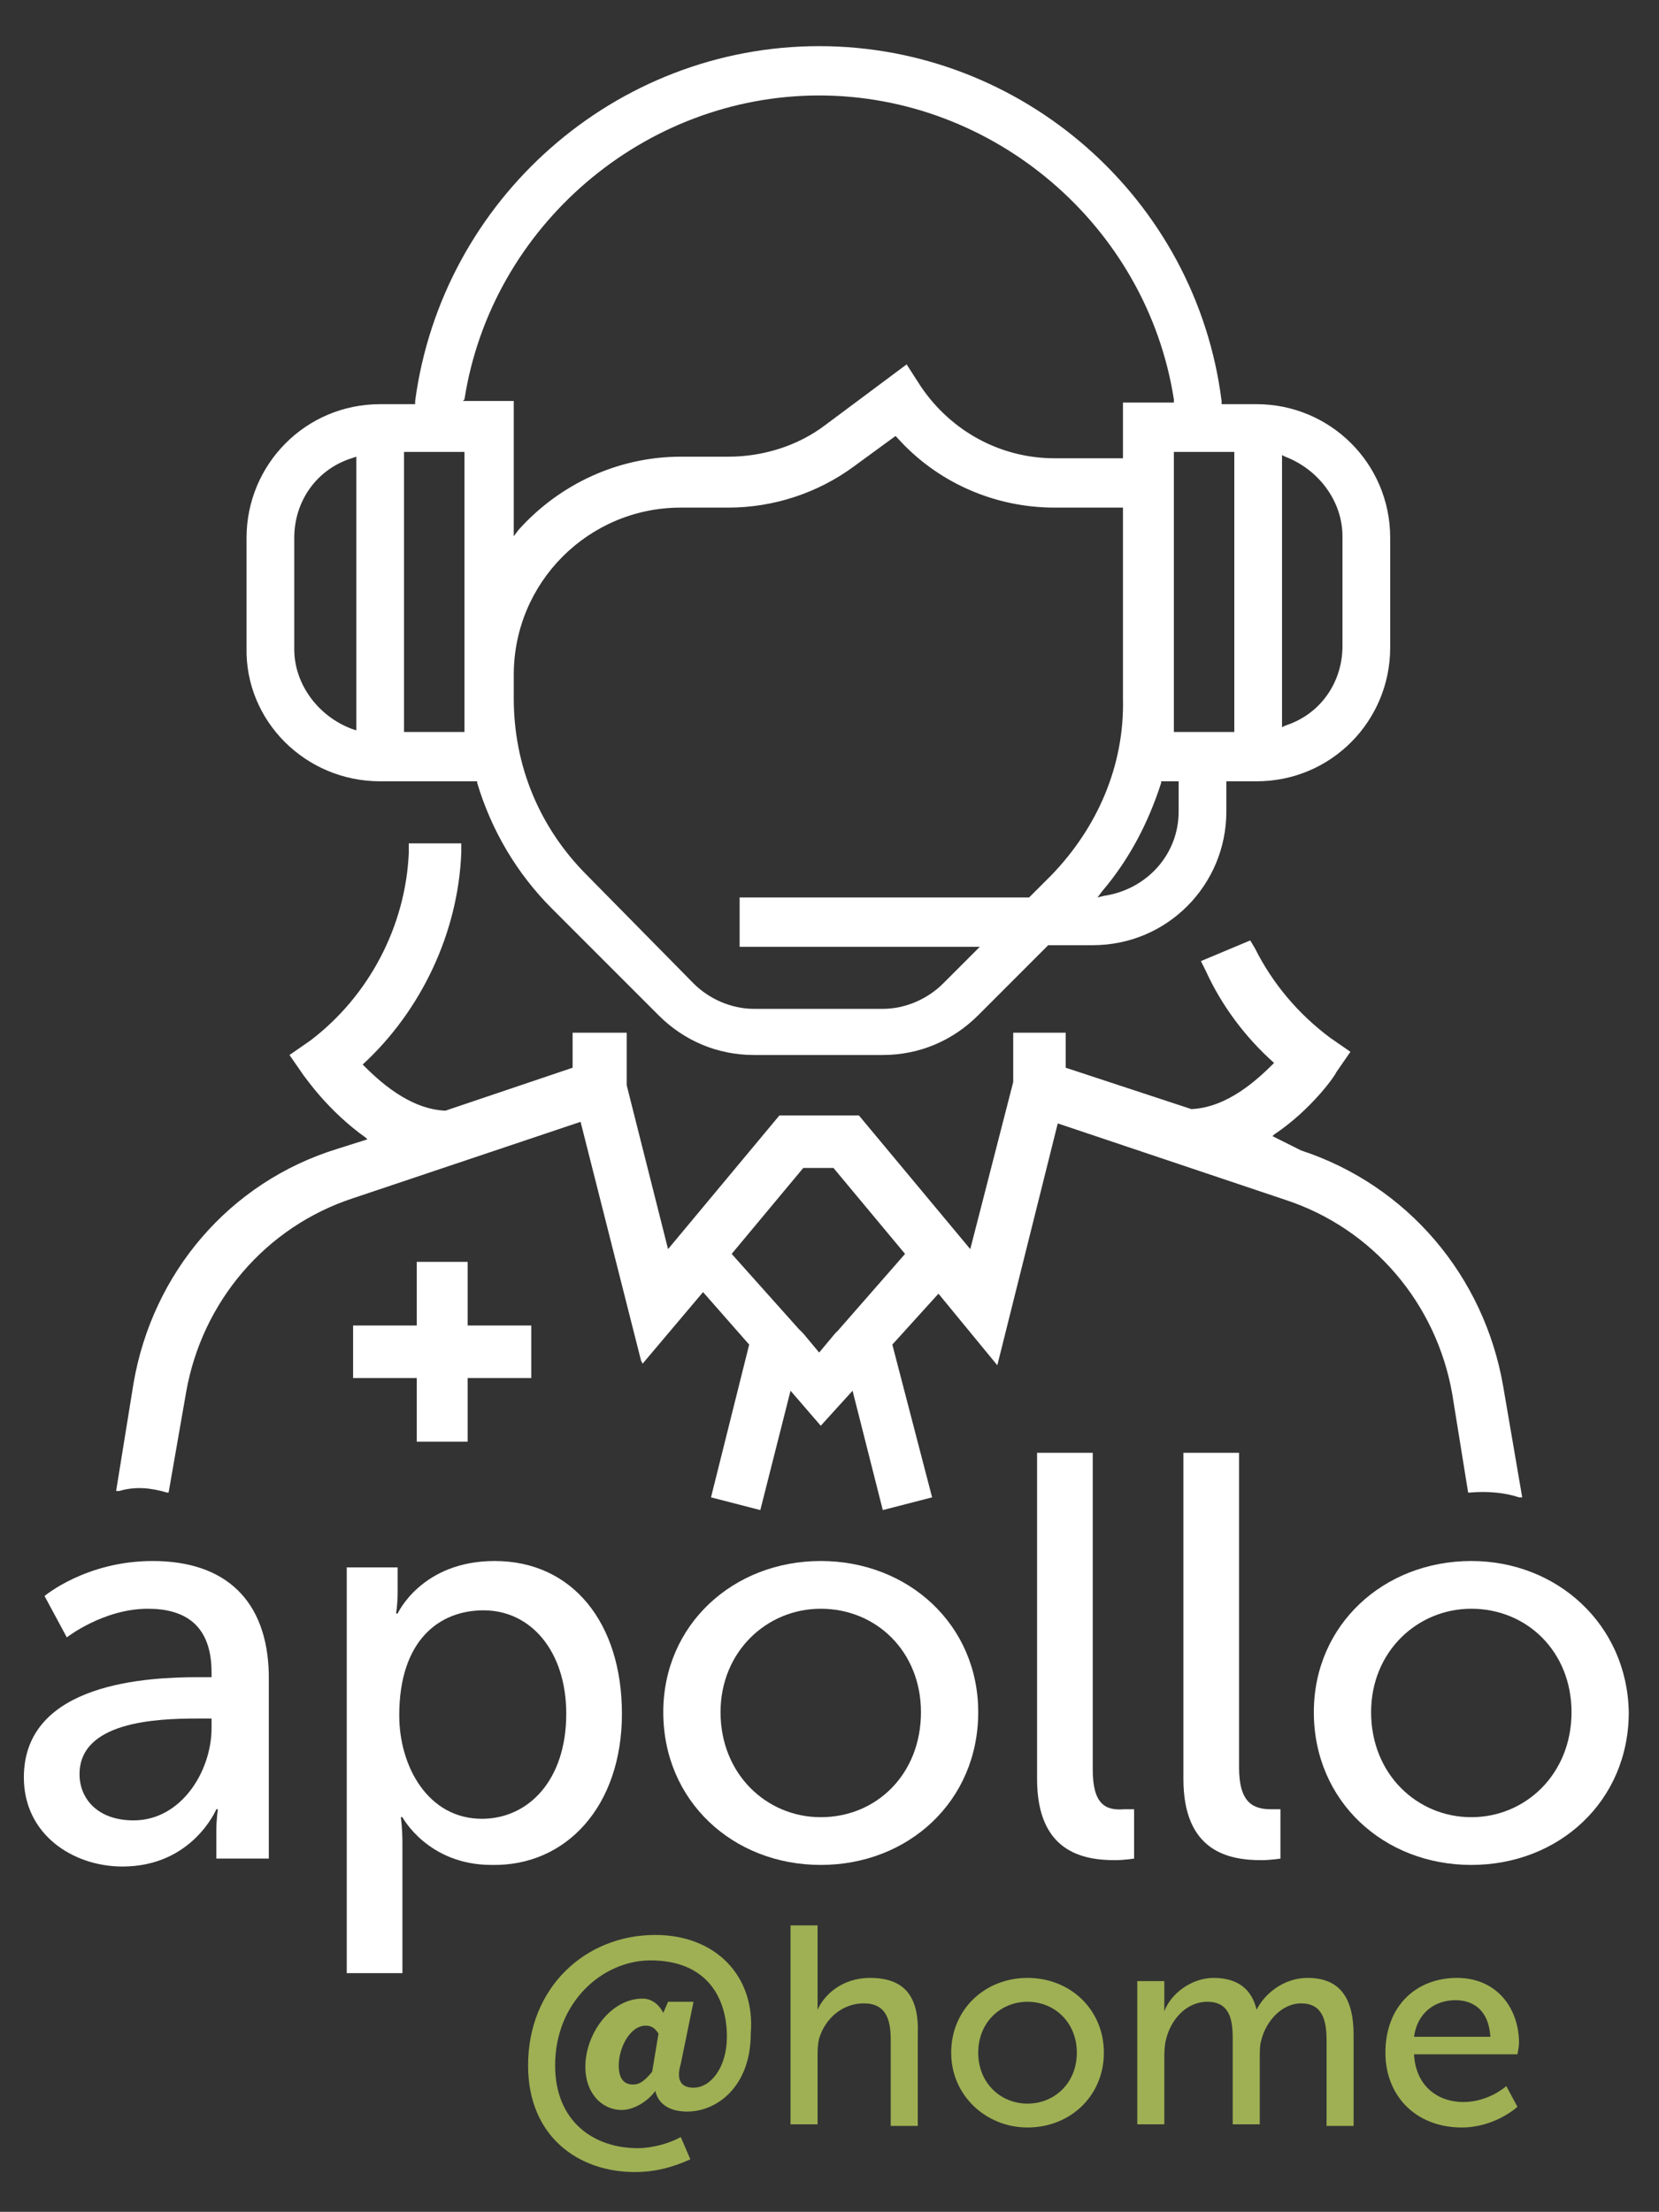 <?xml version="1.0" encoding="utf-8"?>
<!-- Generator: Adobe Illustrator 23.0.3, SVG Export Plug-In . SVG Version: 6.00 Build 0)  -->
<svg version="1.1" id="Layer_1" xmlns="http://www.w3.org/2000/svg" xmlns:xlink="http://www.w3.org/1999/xlink" x="0px" y="0px"
	 viewBox="0 0 104.3 139" style="enable-background:new 0 0 104.3 139;" xml:space="preserve">
<rect x="0" y="0" width="104.3" height="139" fill="#333333" stroke="none"/>
<style type="text/css">
	.st0{fill:none;}
	.st1{fill:#FFFFFF;}
	.st2{fill:#9EB053;}
</style>
<g>
	<path class="st0" d="M5,111.5c0,1.5,1.2,2.9,3.4,2.9c3,0,4.9-3.1,4.9-5.8V108h-0.9C9.8,108,5,108.2,5,111.5z"/>
	<path class="st0" d="M84.5,40.7v-6.9c0-2.3-1.4-4.3-3.6-5l-0.2-0.1v17.2l0.2-0.1C83,44.9,84.5,42.9,84.5,40.7z"/>
	<path class="st0" d="M40.6,127.3c-1.1,0-1.7,1.5-1.7,2.5c0,0.8,0.4,1.2,0.9,1.2c0.4,0,0.7-0.2,1.2-0.8l0.4-2.4
		C41.2,127.5,40.9,127.3,40.6,127.3z"/>
	<path class="st0" d="M70.7,31.9h-4.3c-3.8,0-7.4-1.6-9.9-4.4l-0.1-0.1l-2.6,1.9c-2.3,1.7-5.1,2.6-7.9,2.6h-3
		c-5.8,0-10.5,4.7-10.5,10.5v1.5C32.4,48.1,34,52,37,55l6.7,6.7c1,1,2.4,1.6,3.8,1.6h8.1c1.4,0,2.8-0.6,3.8-1.6l2.3-2.3H46.5v-3.1
		h18.2l1.4-1.4c3-3,4.6-6.9,4.6-11.1C70.7,43.9,70.7,31.9,70.7,31.9z"/>
	<path class="st0" d="M30.4,101.2c-2.7,0-5.3,1.9-5.3,6.6c0,3.3,1.8,6.5,5.2,6.5c2.9,0,5.3-2.4,5.3-6.5S33.4,101.2,30.4,101.2z"/>
	<path class="st0" d="M73,49.3c-0.7,2.5-2,4.8-3.7,6.8L69,56.4l0.5-0.1c2.7-0.3,4.7-2.6,4.7-5.3v-1.9H73V49.3z"/>
	<rect x="25.4" y="28.4" class="st0" width="3.8" height="17.6"/>
	<path class="st0" d="M22.1,45.7l0.3,0.1V28.6l-0.3,0.1c-2.1,0.8-3.6,2.8-3.6,5v6.9C18.5,42.9,19.9,44.9,22.1,45.7z"/>
	<rect x="73.7" y="28.4" class="st0" width="3.8" height="17.6"/>
	<path class="st0" d="M32.3,33.8l0.3-0.4c2.6-3,6.3-4.6,10.2-4.6h3c2.2,0,4.3-0.7,6.1-2L57,23l0.9,1.4c1.9,2.8,5,4.5,8.4,4.5h4.3
		v-3.5h3.2v-0.2C72.1,14.2,62.5,6,51.5,6s-20.6,8.2-22.3,19.1v0.2h3.2L32.3,33.8L32.3,33.8z"/>
	<polygon class="st0" points="50.5,83.9 51.5,85 52.6,83.8 52.7,83.6 57,78.9 52.4,73.4 50.5,73.4 46,78.8 50.2,83.6 	"/>
	<path class="st0" d="M64.6,125.8c-1.7,0-3.1,1.3-3.1,3.2s1.4,3.2,3.1,3.2s3.1-1.3,3.1-3.2C67.7,127.1,66.3,125.8,64.6,125.8z"/>
	<path class="st0" d="M51.6,101.1c-3.4,0-6.3,2.7-6.3,6.5s2.9,6.6,6.3,6.6c3.5,0,6.3-2.7,6.3-6.6C57.9,103.8,55.1,101.1,51.6,101.1z
		"/>
	<path class="st0" d="M92.5,101.1c-3.4,0-6.3,2.7-6.3,6.5s2.9,6.6,6.3,6.6c3.5,0,6.3-2.7,6.3-6.6C98.8,103.8,95.9,101.1,92.5,101.1z
		"/>
	<path class="st0" d="M91.5,125.7c-1.3,0-2.4,0.8-2.6,2.3h4.8C93.7,126.4,92.7,125.7,91.5,125.7z"/>
	<path class="st1" d="M9.6,98.1c-4.2,0-6.8,2.2-6.8,2.2l1.4,2.6c0,0,2.3-1.8,5.1-1.8c2.3,0,4,1,4,4v0.3h-0.8c-3.1,0-11,0.3-11,6.3
		c0,3.6,3.1,5.6,6.2,5.6c4.4,0,5.9-3.6,5.9-3.6h0.1c0,0-0.1,0.6-0.1,1.4v1.7h3.3v-11.6C16.8,100.6,14.2,98.1,9.6,98.1z M13.3,108.6
		c0,2.7-1.9,5.8-4.9,5.8c-2.3,0-3.4-1.4-3.4-2.9c0-3.3,4.8-3.5,7.4-3.5h0.9C13.3,108,13.3,108.6,13.3,108.6z"/>
	<path class="st1" d="M39.1,107.7c0-5.7-3.1-9.6-8-9.6c-4.6,0-6.1,3.3-6.1,3.3h-0.1c0,0,0.1-0.6,0.1-1.3v-1.6h-3.2V124h3.5v-8.2
		c0-0.9-0.1-1.6-0.1-1.6h0.1c0,0,1.6,3,5.6,3C35.6,117.3,39.1,113.5,39.1,107.7z M30.3,114.3c-3.4,0-5.2-3.3-5.2-6.5
		c0-4.7,2.5-6.6,5.3-6.6c3,0,5.2,2.6,5.2,6.5C35.6,111.9,33.2,114.3,30.3,114.3z"/>
	<path class="st1" d="M51.6,98.1c-5.5,0-9.9,4-9.9,9.5c0,5.6,4.4,9.6,9.9,9.6s9.9-4,9.9-9.6C61.5,102.1,57.1,98.1,51.6,98.1z
		 M51.6,114.2c-3.4,0-6.3-2.7-6.3-6.6c0-3.8,2.9-6.5,6.3-6.5c3.5,0,6.3,2.7,6.3,6.5C57.9,111.5,55.1,114.2,51.6,114.2z"/>
	<path class="st1" d="M68.7,111.2V91.3h-3.5v20.5c0,4.6,2.9,5.1,4.9,5.1c0.6,0,1.2-0.1,1.2-0.1v-3.1c0,0-0.3,0-0.6,0
		C69.5,113.8,68.7,113.4,68.7,111.2z"/>
	<path class="st1" d="M74.4,91.3v20.5c0,4.6,2.9,5.1,4.9,5.1c0.6,0,1.2-0.1,1.2-0.1v-3.1c0,0-0.3,0-0.6,0c-1.1,0-2-0.4-2-2.6V91.3
		H74.4L74.4,91.3z"/>
	<path class="st1" d="M92.5,98.1c-5.5,0-9.9,4-9.9,9.5c0,5.6,4.4,9.6,9.9,9.6s9.9-4,9.9-9.6C102.3,102.1,97.9,98.1,92.5,98.1z
		 M92.5,114.2c-3.4,0-6.3-2.7-6.3-6.6c0-3.8,2.9-6.5,6.3-6.5c3.5,0,6.3,2.7,6.3,6.5C98.8,111.5,95.9,114.2,92.5,114.2z"/>
	<path class="st2" d="M41.2,121.6c-4.4,0-8,3.3-8,8.2c0,4.5,3.2,6.7,6.7,6.7c1.3,0,2.4-0.3,3.5-0.8l-0.6-1.4
		c-0.7,0.4-1.8,0.7-2.7,0.7c-2.8,0-5.2-1.7-5.2-5.2c0-4,3-6.6,6-6.6c3.5,0,4.8,2.3,4.8,4.8c0,1.9-1,3.2-2.1,3.2
		c-0.8,0-1.1-0.5-0.8-1.5l0.8-3.9H42l-0.3,0.7l0,0c-0.3-0.6-0.8-0.9-1.3-0.9c-2,0-3.6,2.2-3.6,4.3c0,1.6,1,2.7,2.3,2.7
		c0.7,0,1.6-0.5,2.1-1.2l0,0c0.2,0.9,1,1.3,2,1.3c1.9,0,4-1.6,4-4.9C47.5,124.2,45,121.6,41.2,121.6z M41,130.2
		c-0.5,0.6-0.8,0.8-1.2,0.8c-0.6,0-0.9-0.4-0.9-1.2c0-1.1,0.7-2.5,1.7-2.5c0.4,0,0.6,0.2,0.8,0.5L41,130.2z"/>
	<path class="st2" d="M54.7,124.3c-1.8,0-2.9,1.1-3.3,2l0,0c0,0,0-0.3,0-0.7V121h-1.7v12.5h1.7v-4.2c0-0.4,0-0.8,0.1-1.2
		c0.4-1.3,1.5-2.2,2.8-2.2c1.4,0,1.7,1,1.7,2.3v5.4h1.7v-5.7C57.8,125.5,56.9,124.3,54.7,124.3z"/>
	<path class="st2" d="M64.6,124.3c-2.7,0-4.8,2-4.8,4.7s2.2,4.7,4.8,4.7c2.7,0,4.8-2,4.8-4.7S67.3,124.3,64.6,124.3z M64.6,132.2
		c-1.7,0-3.1-1.3-3.1-3.2c0-1.9,1.4-3.2,3.1-3.2s3.1,1.3,3.1,3.2S66.3,132.2,64.6,132.2z"/>
	<path class="st2" d="M82.2,124.3c-1.5,0-2.7,1-3.2,2l0,0c-0.3-1.3-1.2-2-2.7-2c-1.4,0-2.7,1-3.1,2.1l0,0c0,0,0-0.3,0-0.7v-1.2h-1.7
		v9h1.7v-4.1c0-0.4,0-0.8,0.1-1.2c0.3-1.3,1.3-2.4,2.6-2.4c1.4,0,1.6,1.1,1.6,2.3v5.4h1.7v-4.1c0-0.5,0-0.9,0.1-1.2
		c0.3-1.2,1.3-2.3,2.5-2.3c1.3,0,1.6,1,1.6,2.3v5.4h1.7v-5.7C85.1,125.5,84.2,124.3,82.2,124.3z"/>
	<path class="st2" d="M91.6,124.3c-2.6,0-4.5,1.8-4.5,4.7c0,2.7,1.9,4.7,4.8,4.7c2.1,0,3.5-1.3,3.5-1.3l-0.7-1.3c0,0-1.1,1-2.7,1
		s-3-1-3.1-3h6.5c0,0,0.1-0.5,0.1-0.7C95.5,126.2,94.1,124.3,91.6,124.3z M88.9,128c0.2-1.5,1.3-2.3,2.6-2.3c1.2,0,2.1,0.7,2.2,2.3
		H88.9z"/>
	<path class="st1" d="M10.5,93.8h0.1l1.1-6.3c1-5.7,5-10.4,10.5-12.2l14.3-4.8l3.8,15l0.1,0.2l3.8-4.5l2.9,3.3l-2.4,9.6l3.1,0.8
		l1.9-7.5l1.9,2.2l2-2.2l1.9,7.5l3.1-0.8l-2.5-9.6l2.9-3.2l3.7,4.5l3.8-15.2l14.3,4.8c5.5,1.8,9.5,6.5,10.5,12.2l1,6.2h0.1
		c1.1-0.1,2.2,0,3.1,0.3h0.2l-1.2-7c-1.2-6.9-6-12.6-12.7-14.8L80,71.4l0.1-0.1c2.4-1.6,3.9-3.8,3.9-3.9l0.9-1.3l-1.3-0.9
		c-2-1.5-3.6-3.4-4.7-5.6l-0.3-0.5l-3.1,1.3l0.3,0.6c1,2.2,2.5,4.2,4.3,5.8l0,0l0,0c-1,1-2.9,2.8-5.2,2.9L67,67.1v-2.2h-3.3V68
		L61,78.5l-7-8.4l0,0h-5l-7,8.4l-2.6-10.3v-3.3H36v2.2l-8,2.7l0,0c-2.3-0.1-4.2-1.9-5.2-2.9l0,0l0,0c3.7-3.4,6-8.3,6.2-13.3V53h-3.3
		v0.6c-0.2,4.6-2.5,9-6.2,11.8l-1.3,0.9l0.9,1.3c0.1,0.1,1.5,2.2,3.9,3.9l0.1,0.1l-1.9,0.6C14.4,74.3,9.6,80,8.4,86.9l-1.1,6.8h0.2
		C8.5,93.4,9.5,93.5,10.5,93.8z M50.5,73.4h1.9l4.5,5.4l-4.2,4.8l-0.2,0.2l-1,1.2l-1-1.2l-0.3-0.3L46,78.8L50.5,73.4z"/>
	<path class="st1" d="M23.9,49.1H30v0.1c0.9,3,2.5,5.7,4.7,7.9l6.7,6.7c1.6,1.6,3.7,2.5,6,2.5h8.1c2.3,0,4.4-0.9,6-2.5l4.4-4.4h2.8
		c4.7,0,8.4-3.8,8.4-8.4v-1.9H79c4.7,0,8.4-3.8,8.4-8.4v-6.9c0-4.7-3.8-8.4-8.4-8.4h-2.2v-0.2C75.2,12.5,64.3,2.9,51.5,2.9
		s-23.7,9.6-25.4,22.3v0.2h-2.2c-4.7,0-8.4,3.8-8.4,8.4v6.9C15.4,45.3,19.2,49.1,23.9,49.1z M80.6,28.6l0.2,0.1
		c2.1,0.8,3.6,2.8,3.6,5v6.9c0,2.3-1.4,4.3-3.6,5l-0.2,0.1V28.6z M66.1,55l-1.4,1.4H46.5v3.1h15.1l-2.3,2.3c-1,1-2.4,1.6-3.8,1.6
		h-8.1c-1.4,0-2.8-0.6-3.8-1.6L36.9,55c-3-3-4.6-6.9-4.6-11.1v-1.5c0-5.8,4.7-10.5,10.5-10.5h3c2.8,0,5.6-0.9,7.9-2.6l2.6-1.9
		l0.1,0.1c2.5,2.8,6.1,4.4,9.9,4.4h4.3v12C70.7,48.1,69,52,66.1,55z M74.1,51c0,2.7-2,4.9-4.7,5.3L69,56.4l0.3-0.4
		c1.7-2,2.9-4.3,3.7-6.8v-0.1h1.1V51z M77.6,28.4V46h-3.8V28.4H77.6z M29.2,25.1C30.9,14.2,40.5,6,51.5,6s20.6,8.2,22.3,19.1v0.2
		h-3.2v3.5h-4.3c-3.4,0-6.5-1.7-8.4-4.5L57,22.9l-5.1,3.8c-1.7,1.3-3.9,2-6.1,2h-3c-3.9,0-7.6,1.7-10.2,4.6l-0.3,0.4v-8.5h-3.2
		L29.2,25.1z M25.4,28.4h3.8V46h-3.8V28.4z M18.5,33.8c0-2.3,1.4-4.3,3.6-5l0.3-0.1v17.2l-0.3-0.1c-2.1-0.8-3.6-2.8-3.6-5V33.8
		L18.5,33.8z"/>
	<polygon class="st1" points="29.4,90.6 29.4,86.6 33.4,86.6 33.4,83.3 29.4,83.3 29.4,79.3 26.2,79.3 26.2,83.3 22.2,83.3 
		22.2,86.6 26.2,86.6 26.2,90.6 	"/>
</g>
</svg>
